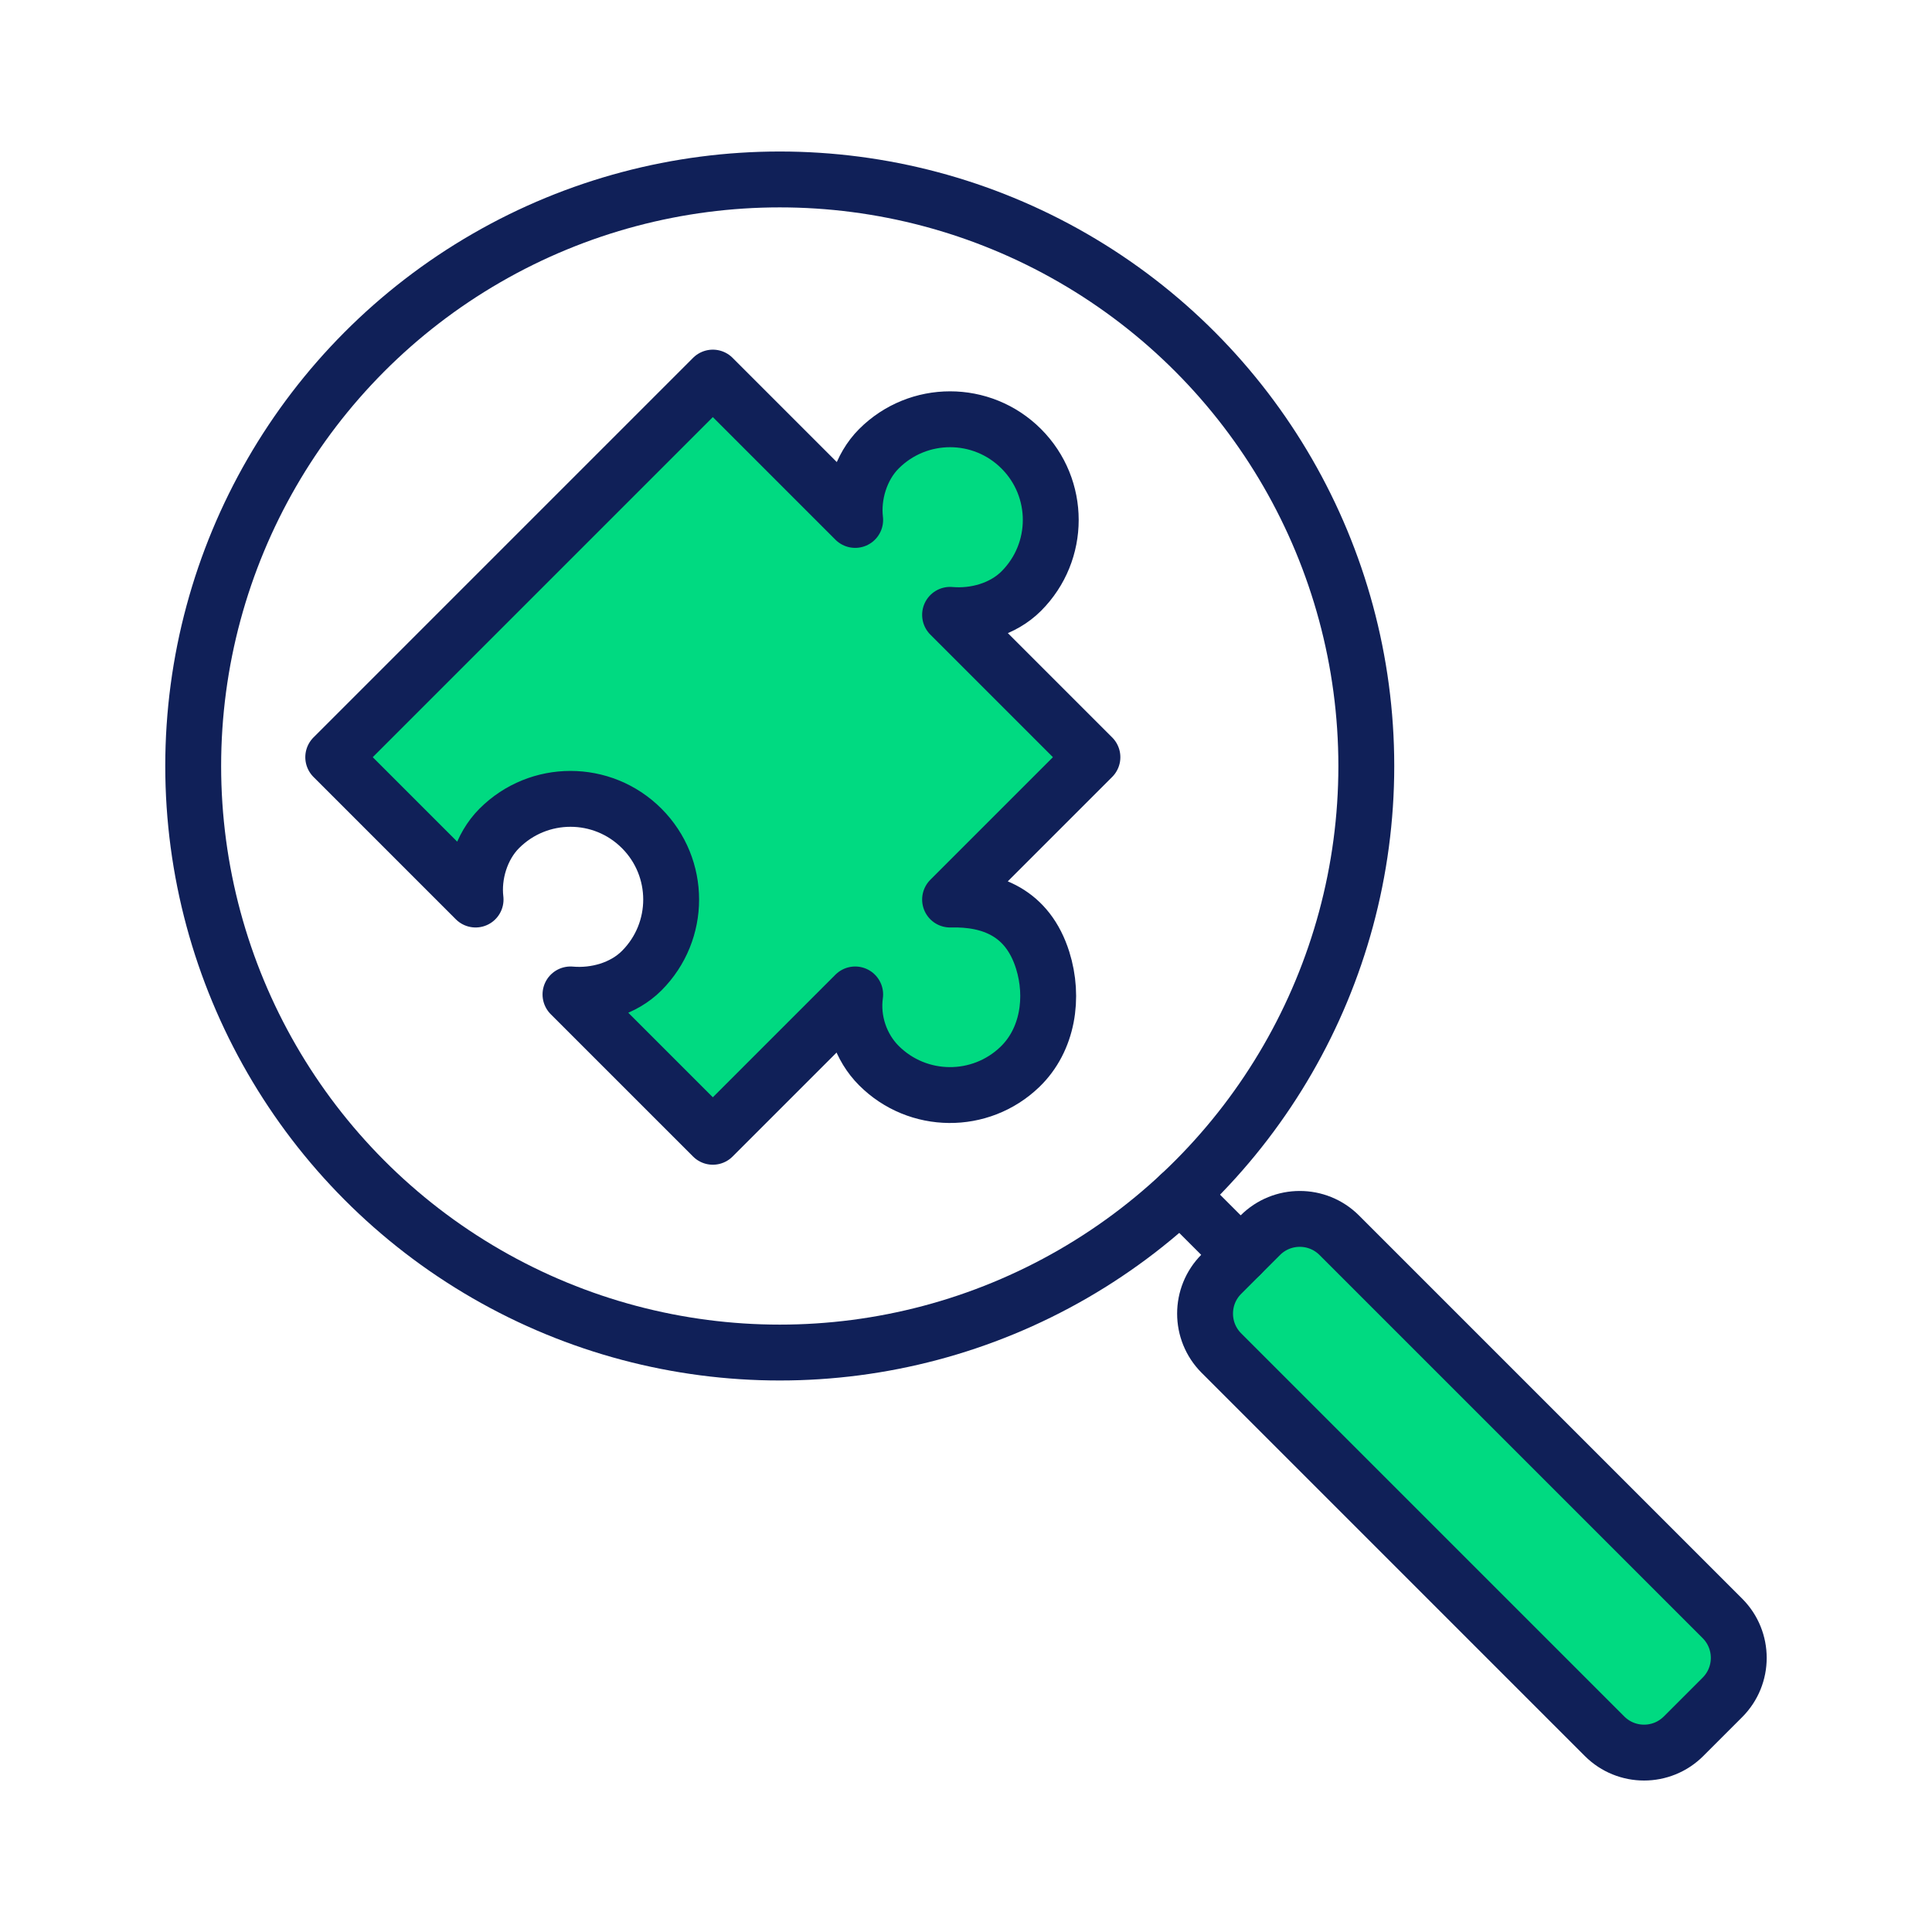 <?xml version="1.0" encoding="UTF-8"?>
<svg id="Layer_1" data-name="Layer 1" xmlns="http://www.w3.org/2000/svg" viewBox="0 0 250 250">
  <defs>
    <style>
      .cls-1 {
        fill: #00da81;
        stroke-linejoin: round;
      }

      .cls-1, .cls-2 {
        stroke: #102058;
        stroke-linecap: round;
        stroke-width: 7.23px;
      }

      .cls-2 {
        fill: none;
        stroke-miterlimit: 10;
      }
    </style>
  </defs>
  <circle class="cls-2" cx="100.9" cy="99.12" r="75.9"/>
  <path class="cls-1" d="M92.24,48.86l18.42,18.42c-.38-3.17.7-6.84,3.07-9.21,5.09-5.09,13.33-5.09,18.42,0,5.09,5.09,5.09,13.33,0,18.42-2.37,2.37-5.95,3.36-9.21,3.07l18.42,18.42-18.42,18.42c5.31-.14,10.05,1.71,11.98,7.85,1.51,4.81.68,10.32-2.95,13.81-5.1,4.91-13.22,4.85-18.24-.17-2.37-2.37-3.54-5.86-3.07-9.21l-18.42,18.42-18.42-18.42c3.26.29,6.84-.7,9.21-3.07,5.09-5.09,5.09-13.33,0-18.42-5.09-5.09-13.33-5.09-18.42,0-2.37,2.37-3.45,6.04-3.07,9.21l-18.42-18.42,49.12-49.12Z"/>
  <path class="cls-1" d="M158.05,175.09l49.58,49.58c2.82,2.82,7.4,2.82,10.22,0l5.03-5.03c2.82-2.82,2.82-7.4,0-10.22l-49.58-49.58c-2.82-2.82-7.4-2.82-10.22,0l-5.03,5.03c-2.82,2.82-2.82,7.4,0,10.22Z"/>
  <line class="cls-2" x1="160.54" y1="162.37" x2="152.74" y2="154.57"/>
</svg>